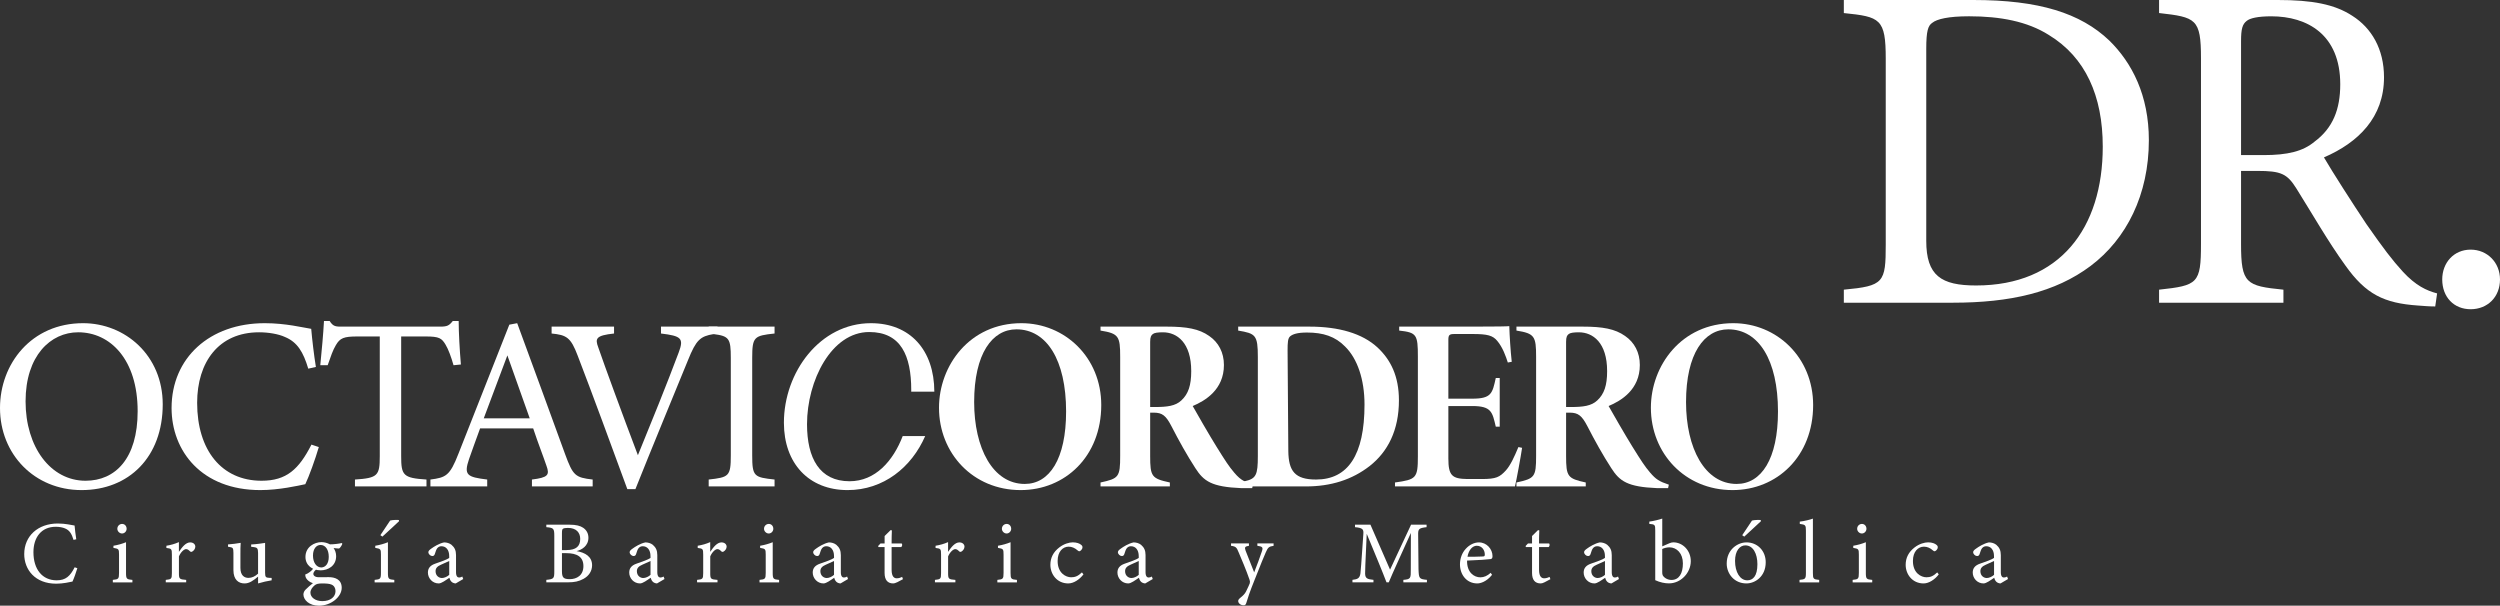 <?xml version="1.0" encoding="UTF-8"?>
<svg id="Capa_2" data-name="Capa 2" xmlns="http://www.w3.org/2000/svg" viewBox="0 0 947.28 229.5">
  <rect x="0" y="0" width="947.28" height="229.5" fill="#333333" stroke="none"/>
  <defs>
    <style>
      .cls-1 {
        fill: #fff;
      }
    </style>
  </defs>
  <g id="Capa_1-2" data-name="Capa 1">
    <g>
      <g>
        <path class="cls-1" d="m31.48,122.46c-19.65,0-31.48,15.46-31.48,32.14,0,17.5,13.04,31.1,30.92,31.1s30.74-12.48,30.74-32.5c0-18.54-14.25-30.74-30.18-30.74Zm.93,59.7c-13.22,0-22.72-12.76-22.72-30.08s9.5-26.17,19.93-26.17c12.2,0,22.54,10.34,22.54,29.9,0,17.97-8.48,26.35-19.75,26.35Z"/>
        <path class="cls-1" d="m118.01,168.47c-4.75,9.32-9.41,13.69-18.91,13.69-15.09,0-24.4-11.55-24.4-29.52,0-15.37,8.1-26.73,23.47-26.73,3.54,0,7.36.65,9.78,1.77,4.75,1.95,6.99,5.77,8.85,12.01l2.89-.65c-.75-4.66-1.4-10.25-1.77-14.44-3.08-.46-9.6-2.14-17.61-2.14-20.86,0-35.3,13.14-35.3,32.14,0,16.29,11.37,31.1,33.63,31.1,7.08,0,14.34-1.67,17.04-2.23,1.4-2.89,3.82-9.6,5.12-14.07l-2.79-.93Z"/>
        <path class="cls-1" d="m173.8,121.62h-2.23c-1.4,1.77-2.14,2.14-4.75,2.14h-36.89c-2.6,0-3.63.1-5.03-2.14h-2.14c-.28,5.22-.84,11.09-1.4,16.77h2.8c1.21-3.45,1.95-5.68,3.07-7.55,1.59-2.79,3.08-3.35,8.2-3.35h8.47v45.36c0,7.36-.74,8.29-9.4,8.85v2.61h27.1v-2.61c-8.85-.56-9.59-1.59-9.59-8.85v-45.36h9.31c5.12,0,6.06.65,7.55,3.17,1.02,1.68,2.14,4.75,2.98,7.73l2.79-.28c-.46-5.4-.84-12.11-.84-16.49Z"/>
        <path class="cls-1" d="m214.13,172.1c-5.86-16.11-12.29-33.71-18.16-49.64l-2.98.56-19.28,48.9c-3.26,8.38-4.75,9.03-10.62,9.78v2.61h21.52v-2.61c-7.64-.93-8.94-1.68-6.89-7.73,1.3-3.82,2.7-7.45,4.19-11.64h20.12c1.95,5.86,3.81,10.52,5.03,14.15,1.3,3.54.55,4.47-5.5,5.22v2.61h23.01v-2.61c-6.62-.75-7.46-1.49-10.44-9.6Zm-30.83-13.59c2.8-7.36,5.97-15.84,8.95-23.85l8.47,23.85h-17.42Z"/>
        <path class="cls-1" d="m250.46,123.76v2.61c7.64.93,8.76,1.77,6.71,7.18-4.38,11.73-10.53,26.91-15.46,38.93-5.87-15.46-12.67-34-15-40.8-1.3-3.44-.93-4.56,5.96-5.31v-2.61h-23.66v2.61c5.69.56,7.27,1.49,9.88,8.39,5.31,13.78,13.32,35.58,18.81,50.57h3.07c4.57-11.55,17.42-42.75,19.94-48.9,3.07-7.67,4.65-9.02,9.68-9.84.47-.08.96-.15,1.49-.22v-2.61h-21.42Z"/>
        <path class="cls-1" d="m293.49,126.37v-2.61h-24.96v2.61c.67.07,1.29.14,1.86.22,5.9.75,6.52,1.7,6.52,9.01v36.97c0,7.92-.74,8.29-8.38,9.13v2.61h24.96v-2.61c-7.73-.84-8.47-1.12-8.47-9.13v-36.97c0-8.01.74-8.39,8.47-9.23Z"/>
        <path class="cls-1" d="m321.9,182.35c-11.36,0-16.11-8.75-16.11-21.61,0-16.48,9.22-34.93,23.56-34.93,12.02,0,15.93,8.95,15.93,21.99,0,.2,0,.41-.01.61h8.76c-.05-15.76-9.16-25.95-24.03-25.95-19.28,0-32.97,18.54-32.97,37.72,0,15.37,9.41,25.52,24.13,25.52,13.65,0,24.25-8.66,29.41-20.48h-8.52c-3.64,9.46-10.37,17.13-20.15,17.13Z"/>
        <path class="cls-1" d="m387.01,122.46c-19.66,0-31.21,16.12-31.21,32.04,0,17.23,12.86,31.2,30.93,31.2,16.86,0,30.55-12.76,30.55-32.22,0-18.07-13.79-31.02-30.27-31.02Zm1.3,60.91c-12.11,0-19.19-13.59-19.19-31.01,0-18.44,6.9-27.57,16.02-27.57,11.46,0,18.82,11.64,18.82,31.11,0,18.07-6.34,27.47-15.65,27.47Z"/>
        <path class="cls-1" d="m471.54,182.37c-1.49-.77-2.51-1.69-3.87-3.28-2.05-2.42-3.26-4.28-6.8-9.97-2.61-4.19-7.55-12.76-8.94-15.27,4.65-1.96,11.83-6.15,11.83-15.55,0-4.75-2.05-8.57-5.59-11-3.82-2.7-8.48-3.54-16.12-3.54h-25.05v1.5c6.89,1.11,7.45,2.14,7.45,9.96v37.54c0,8.01-.56,8.57-7.45,10.06v1.49h26.27v-1.49c-6.9-1.49-7.46-2.24-7.46-10.06v-16.4h1.4c3.17,0,4.57,1.12,6.61,5.03,2.98,5.78,5.87,10.99,9.13,16.02,3.17,4.94,6.15,7.08,17.33,7.55h4.19l.14-.65.14-.66c-1.33-.45-2.35-.84-3.21-1.28Zm-23.9-30.66c-2.23,2.14-5.49,2.51-9.96,2.51h-1.87v-24.68c0-1.86.38-2.52,1.03-2.98.56-.46,1.86-.65,3.82-.65,5.31,0,10.71,3.91,10.71,14.71,0,5.41-1.12,8.67-3.73,11.09Z"/>
        <path class="cls-1" d="m521.88,131.59c-5.69-5.22-14.53-7.83-25.71-7.83h-27.01v1.5c6.61,1.11,7.45,1.67,7.45,10.06v37.44c0,7.25-.63,8.64-5.07,9.61-.69.16-1.48.3-2.38.45v1.49h25.71c9.4,0,17.41-2.52,24.12-7.73,6.89-5.41,11.08-13.6,11.08-24.87,0-9.13-3.07-15.37-8.19-20.12Zm-23.2,50.11c-8.01,0-10.43-3.17-10.52-10.81l-.28-38c0-3.16.09-4.75,1.02-5.49.94-.75,2.61-1.4,6.34-1.4,6.14,0,10.71,1.49,14.43,5.31,4.66,4.56,7.36,12.48,7.36,21.98,0,19.19-6.33,28.41-18.35,28.41Z"/>
        <path class="cls-1" d="m575.34,169.4c-1.58,3.82-3.07,6.99-4.75,8.85-2.33,2.52-3.63,3.26-9.13,3.26h-5.49c-5.78-.09-7.17-1.3-7.17-7.82v-19.84h9.03c7.36,0,7.64,2.33,8.94,7.82h1.49v-18.44h-1.49c-1.3,5.78-1.58,7.83-8.94,7.83h-9.03v-22.27c0-1.86.37-2.23,2.32-2.23h6.99c5.49,0,7.54.56,9.22,2.61,2.05,2.42,3.26,5.87,4,8.19l1.49-.27c-.46-4.01-.83-9.97-.93-13.51-.74.09-4.37.18-13.5.18h-28.22v1.5c6.61.74,7.08,1.49,7.08,9.87v37.81c0,8.29-.66,8.76-8.67,9.88v1.49h45.46c.55-2.24,2.23-11.37,2.7-14.63l-1.4-.28Z"/>
        <path class="cls-1" d="m625.26,179.09c-2.05-2.42-3.26-4.28-6.8-9.97-2.6-4.19-7.54-12.76-8.94-15.27,4.66-1.96,11.83-6.15,11.83-15.55,0-4.75-2.05-8.57-5.59-11-3.82-2.7-8.47-3.54-16.11-3.54h-25.05v1.5c6.89,1.11,7.45,2.14,7.45,9.96v37.54c0,8.01-.56,8.57-7.45,10.06v1.49h26.26v-1.49c-6.89-1.49-7.45-2.24-7.45-10.06v-16.4h1.4c3.16,0,4.56,1.12,6.61,5.03,2.98,5.78,5.87,10.99,9.13,16.02,3.16,4.94,6.14,7.08,17.32,7.55h4.19l.28-1.31c-3.63-1.21-4.93-2.05-7.08-4.56Zm-20.02-27.38c-2.24,2.14-5.5,2.51-9.97,2.51h-1.86v-24.68c0-1.86.37-2.52,1.02-2.98.56-.46,1.87-.65,3.82-.65,5.31,0,10.71,3.91,10.71,14.71,0,5.41-1.11,8.67-3.72,11.09Z"/>
        <path class="cls-1" d="m656.75,122.46c-19.66,0-31.21,16.12-31.21,32.04,0,17.23,12.86,31.2,30.93,31.2,16.85,0,30.55-12.76,30.55-32.22,0-18.07-13.79-31.02-30.27-31.02Zm1.3,60.91c-12.11,0-19.19-13.59-19.19-31.01,0-18.44,6.9-27.57,16.02-27.57,11.46,0,18.82,11.64,18.82,31.11,0,18.07-6.34,27.47-15.65,27.47Z"/>
      </g>
      <g>
        <path class="cls-1" d="m747.7,0c24.88,0,40.59,4.94,51.53,15.35,8.65,8.47,15,20.82,15,37.76,0,20.65-8.47,37.41-22.06,47.65-13.41,10.06-30.53,13.94-52.23,13.94h-41.29v-4.94c15.18-1.41,15.88-2.65,15.88-17.12V22.24c0-15.18-2.12-15.88-15.88-17.29V0h49.06Zm-17.82,91.23c0,13.24,5.65,16.94,18.88,16.94,31.76,0,48-21.71,48-52.59,0-19.23-6.53-33.88-20.47-42.35-8.12-5.12-18.35-7.06-30.18-7.06-7.94,0-12.18,1.06-13.94,2.47-1.59,1.06-2.29,3-2.29,9.88v72.7Z"/>
        <path class="cls-1" d="m922.75,116.12c-2.29,0-4.23-.18-6.53-.35-12.88-.88-19.76-4.24-27.53-15.18-6.53-9-12.88-20.12-18.53-29.12-3.53-5.65-5.82-6.71-14.82-6.71h-6.18v27.71c0,15,1.94,15.88,16.06,17.29v4.94h-47.12v-4.94c14.65-1.59,15.88-2.29,15.88-17.29V22.06c0-15-1.94-15.53-15.88-17.12V0h45c12.88,0,21.53,1.59,28.23,6,7.24,4.59,12,12.53,12,23.29,0,15.18-9.71,24.71-22.76,30.35,3.18,5.47,10.76,17.29,16.06,25.23,6.53,9.35,9.88,13.76,13.94,18.18,4.76,5.12,8.82,7.06,12.88,8.12l-.71,4.94Zm-65.12-57.35c9.18,0,15-1.41,19.41-5.12,6.88-5.12,9.71-12.18,9.71-21.71,0-18.88-12.53-25.76-26.12-25.76-5.12,0-8.12.71-9.35,1.76-1.59,1.24-2.12,3-2.12,7.59v43.23h8.47Z"/>
        <path class="cls-1" d="m936.16,117.17c-6.35,0-10.77-4.59-10.77-11.29,0-6.35,4.41-11.29,10.77-11.29s11.12,4.94,11.12,11.29c0,6.71-4.77,11.29-11.12,11.29Z"/>
      </g>
      <g>
        <path class="cls-1" d="m29.31,215.29c-.47,1.61-1.34,4.03-1.85,5.07-.97.2-3.59.81-6.15.81-8.03,0-12.13-5.34-12.13-11.22,0-6.85,5.21-11.59,12.73-11.59,2.89,0,5.24.61,6.35.77.13,1.51.37,3.53.64,5.21l-1.04.23c-.67-2.25-1.48-3.63-3.19-4.33-.87-.4-2.25-.64-3.53-.64-5.54,0-8.47,4.1-8.47,9.64,0,6.48,3.36,10.65,8.8,10.65,3.43,0,5.11-1.58,6.82-4.94l1.01.34Z"/>
        <path class="cls-1" d="m42.75,220.66v-.94c2.12-.2,2.35-.37,2.35-2.65v-6.92c0-2.08-.1-2.22-2.12-2.55v-.81c1.75-.3,3.33-.74,4.77-1.34v11.63c0,2.28.24,2.45,2.42,2.65v.94h-7.43Zm3.49-18.51c-.94,0-1.78-.84-1.78-1.78,0-1.08.84-1.85,1.81-1.85s1.71.77,1.71,1.85c0,.94-.77,1.78-1.75,1.78Z"/>
        <path class="cls-1" d="m70.54,220.66h-7.73v-.94c2.12-.2,2.32-.37,2.32-2.55v-6.99c0-2.22-.13-2.32-2.08-2.55v-.84c1.65-.27,3.16-.67,4.74-1.38v3.7c1.18-1.75,2.59-3.59,4.27-3.59,1.24,0,1.95.77,1.95,1.61,0,.77-.54,1.51-1.14,1.85-.34.2-.6.17-.87-.07-.5-.5-.91-.84-1.51-.84-.71,0-1.95,1.04-2.69,2.75v6.32c0,2.22.17,2.39,2.75,2.59v.94Z"/>
        <path class="cls-1" d="m102.93,219.89c-1.61.24-3.43.67-5.14,1.18v-2.59c-1.81,1.51-3.29,2.59-5.14,2.59-2.25,0-4.2-1.38-4.2-5.04v-6.52c0-1.81-.27-2.02-1.11-2.18l-.94-.17v-.87c1.45-.07,3.66-.4,4.8-.6-.1,1.08-.1,2.69-.1,4.91v4.57c0,2.96,1.54,3.8,3.06,3.8,1.24,0,2.49-.54,3.63-1.61v-7.83c0-1.81-.4-2.05-1.54-2.22l-1.08-.13v-.87c2.15-.1,4.5-.47,5.28-.6v11.26c0,1.68.27,1.92,1.55,1.98l.94.03v.94Z"/>
        <path class="cls-1" d="m119.84,215.76c-.81.64-1.11,1.28-1.11,1.68,0,.6.57,1.28,2.08,1.28,1.24,0,2.65-.03,3.76-.03,2.15,0,4.91.71,4.91,4.03,0,3.49-4.13,6.79-8.6,6.79-3.8,0-5.85-2.22-5.91-4.2,0-.74.3-1.38.84-1.92.67-.71,1.98-1.81,2.76-2.42-1.21-.34-2.08-1.11-2.52-1.81-.3-.5-.4-1.11-.4-1.45,1.28-.47,2.42-1.41,3.09-2.32l1.11.37Zm1.61.34c-3.12,0-5.71-1.92-5.71-5.07,0-3.83,3.43-5.61,6.05-5.61,1.11,0,2.22.3,3.23.84,1.54,0,3.56-.27,4.5-.5l.2.3c-.2.54-.74,1.48-1.24,1.78-.5,0-1.61-.13-2.08-.17.57.77.97,1.85.97,3.06,0,3.66-3.02,5.38-5.91,5.38Zm.77,4.97c-1.65,0-2.39.2-2.99.71-.94.77-1.61,1.78-1.61,2.76,0,1.85,1.92,3.23,4.5,3.23,3.19,0,5.01-1.65,5.01-3.8,0-1.14-.54-2.05-1.48-2.45-.84-.37-2.02-.44-3.43-.44Zm-.77-14.58c-1.51,0-2.86,1.38-2.86,4.03s1.34,4.5,3.19,4.5c1.48-.07,2.79-1.31,2.79-4.03s-1.24-4.5-3.12-4.5Z"/>
        <path class="cls-1" d="m141.95,220.66v-.94c2.15-.2,2.39-.37,2.39-2.65v-6.92c0-2.08-.1-2.22-2.15-2.55v-.81c1.78-.3,3.36-.74,4.8-1.34v11.63c0,2.28.24,2.45,2.42,2.65v.94h-7.46Zm2.18-17.88l3.7-5.54c.87-.27,2.92-.27,3.29-.2l.1.44-6.32,5.85-.77-.54Z"/>
        <path class="cls-1" d="m172.66,221.07c-.5,0-1.24-.27-1.58-.64-.44-.44-.64-.91-.81-1.51-1.34.91-2.99,2.15-4.03,2.15-2.39,0-4.1-1.98-4.1-4.13,0-1.65.91-2.72,2.76-3.36,2.05-.71,4.57-1.58,5.31-2.18v-.67c0-2.39-1.21-3.76-2.96-3.76-.77,0-1.24.37-1.58.77-.37.47-.6,1.21-.91,2.18-.17.54-.47.77-.97.77-.64,0-1.48-.67-1.48-1.48,0-.47.44-.87,1.11-1.34.97-.71,2.92-1.95,4.84-2.35,1.01,0,2.05.3,2.82.91,1.18,1.01,1.71,2.15,1.71,3.9v6.48c0,1.55.57,2.02,1.18,2.02.4,0,.84-.17,1.21-.37l.34.94-2.86,1.68Zm-2.45-8.5c-.74.37-2.35,1.08-3.12,1.41-1.28.57-2.05,1.21-2.05,2.45,0,1.78,1.34,2.59,2.42,2.59.87,0,2.08-.54,2.76-1.21v-5.24Z"/>
        <path class="cls-1" d="m218.5,208.83c3.23.54,5.85,2.08,5.85,5.34,0,2.28-1.28,4.1-3.26,5.17-1.75.97-3.46,1.31-5.81,1.31h-8.27v-.94c2.86-.27,3.02-.57,3.02-3.23v-13.47c0-2.79-.3-3.02-3.02-3.26v-.94h8.8c2.52,0,4.1.44,5.17,1.18,1.18.81,1.98,2.05,1.98,3.76,0,3.16-2.59,4.6-4.47,5.07Zm-3.86-.4c3.7,0,5.21-1.48,5.21-4.23,0-2.35-1.44-4.17-4.67-4.17-.94,0-1.54.1-1.88.34-.27.2-.37.57-.37,1.65v6.42h1.71Zm-1.71,8c0,2.42.57,3.02,2.96,3.02,2.62,0,5.17-1.41,5.17-4.94s-2.42-4.91-6.52-4.91h-1.61v6.82Z"/>
        <path class="cls-1" d="m248.94,221.07c-.5,0-1.24-.27-1.58-.64-.44-.44-.64-.91-.81-1.51-1.34.91-2.99,2.15-4.03,2.15-2.38,0-4.1-1.98-4.1-4.13,0-1.65.91-2.72,2.75-3.36,2.05-.71,4.57-1.58,5.31-2.18v-.67c0-2.39-1.21-3.76-2.96-3.76-.77,0-1.24.37-1.58.77-.37.47-.61,1.21-.91,2.18-.17.54-.47.77-.97.77-.64,0-1.48-.67-1.48-1.48,0-.47.44-.87,1.11-1.34.97-.71,2.92-1.95,4.84-2.35,1.01,0,2.05.3,2.82.91,1.18,1.01,1.71,2.15,1.71,3.9v6.48c0,1.55.57,2.02,1.18,2.02.4,0,.84-.17,1.21-.37l.34.94-2.86,1.68Zm-2.45-8.5c-.74.37-2.35,1.08-3.12,1.41-1.28.57-2.05,1.21-2.05,2.45,0,1.78,1.34,2.59,2.42,2.59.87,0,2.08-.54,2.75-1.21v-5.24Z"/>
        <path class="cls-1" d="m271.86,220.66h-7.73v-.94c2.12-.2,2.32-.37,2.32-2.55v-6.99c0-2.22-.13-2.32-2.08-2.55v-.84c1.65-.27,3.16-.67,4.74-1.38v3.7c1.18-1.75,2.59-3.59,4.27-3.59,1.24,0,1.95.77,1.95,1.61,0,.77-.54,1.51-1.14,1.85-.34.2-.6.17-.87-.07-.5-.5-.91-.84-1.51-.84-.71,0-1.95,1.04-2.69,2.75v6.32c0,2.22.17,2.39,2.75,2.59v.94Z"/>
        <path class="cls-1" d="m287.79,220.66v-.94c2.12-.2,2.35-.37,2.35-2.65v-6.92c0-2.08-.1-2.22-2.12-2.55v-.81c1.75-.3,3.33-.74,4.77-1.34v11.63c0,2.28.24,2.45,2.42,2.65v.94h-7.43Zm3.49-18.51c-.94,0-1.78-.84-1.78-1.78,0-1.08.84-1.85,1.81-1.85s1.71.77,1.71,1.85c0,.94-.77,1.78-1.75,1.78Z"/>
        <path class="cls-1" d="m318.47,221.07c-.5,0-1.24-.27-1.58-.64-.44-.44-.64-.91-.81-1.51-1.34.91-2.99,2.15-4.03,2.15-2.38,0-4.1-1.98-4.1-4.13,0-1.65.91-2.72,2.76-3.36,2.05-.71,4.57-1.58,5.31-2.18v-.67c0-2.39-1.21-3.76-2.96-3.76-.77,0-1.24.37-1.58.77-.37.47-.61,1.21-.91,2.18-.17.54-.47.77-.97.77-.64,0-1.48-.67-1.48-1.48,0-.47.44-.87,1.11-1.34.97-.71,2.92-1.95,4.84-2.35,1.01,0,2.05.3,2.82.91,1.18,1.01,1.71,2.15,1.71,3.9v6.48c0,1.55.57,2.02,1.18,2.02.4,0,.84-.17,1.21-.37l.34.94-2.86,1.68Zm-2.45-8.5c-.74.37-2.35,1.08-3.12,1.41-1.28.57-2.05,1.21-2.05,2.45,0,1.78,1.34,2.59,2.42,2.59.87,0,2.08-.54,2.75-1.21v-5.24Z"/>
        <path class="cls-1" d="m339.91,220.63c-.57.3-1.11.44-1.44.44-2.15,0-3.29-1.31-3.29-4v-9.78h-2.32l-.13-.4.91-.97h1.55v-2.82c.64-.67,1.61-1.55,2.25-2.22l.5.07c-.07,1.41-.1,3.36-.1,4.97h3.83c.3.34.2,1.08-.2,1.38h-3.63v8.6c0,2.72,1.07,3.23,1.95,3.23.81,0,1.58-.3,2.05-.54l.3.87-2.22,1.18Z"/>
        <path class="cls-1" d="m361.99,220.66h-7.73v-.94c2.12-.2,2.32-.37,2.32-2.55v-6.99c0-2.22-.13-2.32-2.08-2.55v-.84c1.65-.27,3.16-.67,4.74-1.38v3.7c1.18-1.75,2.59-3.59,4.27-3.59,1.24,0,1.95.77,1.95,1.61,0,.77-.54,1.51-1.14,1.85-.34.2-.61.17-.87-.07-.5-.5-.91-.84-1.51-.84-.71,0-1.95,1.04-2.69,2.75v6.32c0,2.22.17,2.39,2.76,2.59v.94Z"/>
        <path class="cls-1" d="m377.91,220.66v-.94c2.12-.2,2.35-.37,2.35-2.65v-6.92c0-2.08-.1-2.22-2.12-2.55v-.81c1.75-.3,3.33-.74,4.77-1.34v11.63c0,2.28.23,2.45,2.42,2.65v.94h-7.43Zm3.5-18.51c-.94,0-1.78-.84-1.78-1.78,0-1.08.84-1.85,1.81-1.85s1.71.77,1.71,1.85c0,.94-.77,1.78-1.75,1.78Z"/>
        <path class="cls-1" d="m410.54,217.64c-1.48,1.95-3.73,3.43-5.75,3.43-4.27,0-6.79-3.46-6.79-7.06,0-2.66,1.14-4.87,3.39-6.59,1.78-1.38,3.8-1.92,5.11-1.92,1.51,0,2.62.47,3.12.91.47.37.54.6.54.97,0,.81-.84,1.51-1.21,1.51-.17,0-.3-.07-.64-.34-1.04-.94-2.18-1.41-3.39-1.41-2.22,0-4.17,1.88-4.17,5.38-.03,4.67,3.16,6.22,5.11,6.22,1.41,0,2.55-.37,4.1-1.85l.57.74Z"/>
        <path class="cls-1" d="m433.93,221.07c-.5,0-1.24-.27-1.58-.64-.44-.44-.64-.91-.81-1.51-1.34.91-2.99,2.15-4.03,2.15-2.38,0-4.1-1.98-4.1-4.13,0-1.65.91-2.72,2.76-3.36,2.05-.71,4.57-1.58,5.31-2.18v-.67c0-2.39-1.21-3.76-2.96-3.76-.77,0-1.24.37-1.58.77-.37.47-.61,1.21-.91,2.18-.17.54-.47.77-.97.77-.64,0-1.48-.67-1.48-1.48,0-.47.44-.87,1.11-1.34.97-.71,2.92-1.95,4.84-2.35,1.01,0,2.05.3,2.82.91,1.18,1.01,1.71,2.15,1.71,3.9v6.48c0,1.55.57,2.02,1.18,2.02.4,0,.84-.17,1.21-.37l.34.94-2.86,1.68Zm-2.45-8.5c-.74.37-2.35,1.08-3.12,1.41-1.28.57-2.05,1.21-2.05,2.45,0,1.78,1.34,2.59,2.42,2.59.87,0,2.08-.54,2.75-1.21v-5.24Z"/>
        <path class="cls-1" d="m482.59,206.82c-1.75.27-2.12.54-2.96,2.45-.84,1.88-1.75,4.17-4.07,10.01-2.18,5.38-2.79,7.46-3.33,9.21-.2.71-.57.87-1.01.87-1.08,0-2.05-.77-2.05-1.61,0-.44.23-.74.74-1.18,1.08-.84,1.85-1.65,2.25-2.49.71-1.41,1.21-2.59,1.38-3.02.13-.5.13-.81-.07-1.38-1.31-3.83-3.12-7.96-4.13-10.38-.74-1.85-1.04-2.25-2.89-2.49v-.91h6.79v.91c-1.54.23-1.71.57-1.28,1.81l3.26,8.26c.94-2.32,2.29-6.05,2.99-8.16.4-1.28.17-1.65-1.78-1.92v-.91h6.15v.91Z"/>
        <path class="cls-1" d="m531.75,220.66v-.94c2.75-.27,2.86-.47,2.82-4.07l.03-13.71c-2.76,6.15-7.19,15.76-8.37,18.71h-.87c-1.14-3.06-4.94-12.3-7.49-18.38-.57,11.76-.61,14.41-.61,15.05.03,1.88.87,2.15,3.16,2.39v.94h-7.96v-.94c1.95-.2,2.75-.61,3.02-2.42.2-1.48.24-2.69,1.11-14.95.13-1.75-.2-2.32-3.16-2.59v-.94h5.85l7.43,17.04,7.96-17.04h5.88v.94c-2.89.34-3.26.64-3.19,2.99l.13,12.9c.13,3.6.24,3.76,3.19,4.07v.94h-8.94Z"/>
        <path class="cls-1" d="m565.36,217.81c-2.15,2.69-4.5,3.26-5.58,3.26-4.1,0-6.58-3.36-6.58-7.22,0-2.29.81-4.4,2.18-5.88,1.41-1.58,3.26-2.45,5.01-2.45,2.92,0,5.14,2.52,5.14,5.21-.03.67-.13.97-.67,1.11-.67.13-4.97.44-8.97.57-.1,4.5,2.65,6.35,5.04,6.35,1.38,0,2.65-.57,3.9-1.71l.54.77Zm-5.78-11.02c-1.54,0-3.06,1.45-3.53,4.17,1.88,0,3.76,0,5.75-.1.6,0,.81-.17.81-.67.03-1.78-1.14-3.39-3.02-3.39Z"/>
        <path class="cls-1" d="m585.25,220.63c-.57.3-1.11.44-1.45.44-2.15,0-3.29-1.31-3.29-4v-9.78h-2.32l-.13-.4.91-.97h1.54v-2.82c.64-.67,1.61-1.55,2.25-2.22l.5.07c-.07,1.41-.1,3.36-.1,4.97h3.83c.3.34.2,1.08-.2,1.38h-3.63v8.6c0,2.72,1.08,3.23,1.95,3.23.81,0,1.58-.3,2.05-.54l.3.87-2.22,1.18Z"/>
        <path class="cls-1" d="m610.59,221.07c-.5,0-1.24-.27-1.58-.64-.44-.44-.64-.91-.81-1.51-1.34.91-2.99,2.15-4.03,2.15-2.38,0-4.1-1.98-4.1-4.13,0-1.65.91-2.72,2.75-3.36,2.05-.71,4.57-1.58,5.31-2.18v-.67c0-2.39-1.21-3.76-2.96-3.76-.77,0-1.24.37-1.58.77-.37.47-.61,1.21-.91,2.18-.17.54-.47.77-.97.77-.64,0-1.48-.67-1.48-1.48,0-.47.44-.87,1.11-1.34.97-.71,2.92-1.95,4.84-2.35,1.01,0,2.05.3,2.82.91,1.18,1.01,1.71,2.15,1.71,3.9v6.48c0,1.55.57,2.02,1.18,2.02.4,0,.84-.17,1.21-.37l.34.94-2.86,1.68Zm-2.45-8.5c-.74.37-2.35,1.08-3.12,1.41-1.28.57-2.05,1.21-2.05,2.45,0,1.78,1.34,2.59,2.42,2.59.87,0,2.08-.54,2.75-1.21v-5.24Z"/>
        <path class="cls-1" d="m632.56,205.84c.57-.24,1.07-.34,1.48-.34,3.59,0,6.62,3.12,6.62,7.12,0,4.54-3.9,8.47-8.3,8.43-1.44,0-3.33-.34-5.17-1.21v-18.88c0-2.08-.1-2.29-2.25-2.45v-.87c1.58-.2,3.66-.71,4.91-1.14v10.52l2.72-1.18Zm-2.72,10.92c0,.54.03.84.17,1.18.4.84,1.71,1.81,3.33,1.81,2.89,0,4.33-2.49,4.33-6.28s-2.32-6.08-5.11-6.08c-.97,0-2.08.3-2.72.64v8.74Z"/>
        <path class="cls-1" d="m661.73,205.51c4.2,0,7.32,3.19,7.32,7.53,0,5.44-4.03,8.03-7.32,8.03-4.64,0-7.46-3.73-7.46-7.49,0-5.48,4.27-8.06,7.46-8.06Zm-.4,1.14c-2.05,0-3.9,1.98-3.9,5.88,0,4.27,1.88,7.36,4.64,7.36,2.08,0,3.83-1.51,3.83-6.12,0-3.93-1.61-7.12-4.57-7.12Zm-1.18-3.86l3.7-5.54c.87-.27,2.92-.27,3.29-.2l.1.44-6.32,5.85-.77-.54Z"/>
        <path class="cls-1" d="m681.86,220.66v-.94c2.15-.2,2.42-.37,2.42-2.59v-16.09c0-2.05-.17-2.25-2.32-2.52v-.87c1.81-.2,3.9-.74,4.97-1.14v20.63c0,2.22.2,2.39,2.38,2.59v.94h-7.46Z"/>
        <path class="cls-1" d="m701.99,220.66v-.94c2.12-.2,2.35-.37,2.35-2.65v-6.92c0-2.08-.1-2.22-2.12-2.55v-.81c1.75-.3,3.33-.74,4.77-1.34v11.63c0,2.28.24,2.45,2.42,2.65v.94h-7.43Zm3.49-18.51c-.94,0-1.78-.84-1.78-1.78,0-1.08.84-1.85,1.81-1.85s1.71.77,1.71,1.85c0,.94-.77,1.78-1.75,1.78Z"/>
        <path class="cls-1" d="m734.62,217.64c-1.48,1.95-3.73,3.43-5.75,3.43-4.27,0-6.79-3.46-6.79-7.06,0-2.66,1.14-4.87,3.39-6.59,1.78-1.38,3.8-1.92,5.11-1.92,1.51,0,2.62.47,3.12.91.47.37.54.6.54.97,0,.81-.84,1.51-1.21,1.51-.17,0-.3-.07-.64-.34-1.04-.94-2.18-1.41-3.39-1.41-2.22,0-4.17,1.88-4.17,5.38-.03,4.67,3.16,6.22,5.11,6.22,1.41,0,2.55-.37,4.1-1.85l.57.74Z"/>
        <path class="cls-1" d="m758.01,221.07c-.5,0-1.24-.27-1.58-.64-.44-.44-.64-.91-.81-1.51-1.34.91-2.99,2.15-4.03,2.15-2.39,0-4.1-1.98-4.1-4.13,0-1.65.91-2.72,2.75-3.36,2.05-.71,4.57-1.58,5.31-2.18v-.67c0-2.39-1.21-3.76-2.96-3.76-.77,0-1.24.37-1.58.77-.37.47-.6,1.21-.91,2.18-.17.54-.47.77-.97.77-.64,0-1.48-.67-1.48-1.48,0-.47.44-.87,1.11-1.34.97-.71,2.92-1.95,4.84-2.35,1.01,0,2.05.3,2.82.91,1.18,1.01,1.71,2.15,1.71,3.9v6.48c0,1.55.57,2.02,1.18,2.02.4,0,.84-.17,1.21-.37l.34.94-2.86,1.68Zm-2.45-8.5c-.74.37-2.35,1.08-3.12,1.41-1.28.57-2.05,1.21-2.05,2.45,0,1.78,1.34,2.59,2.42,2.59.87,0,2.08-.54,2.76-1.21v-5.24Z"/>
      </g>
    </g>
  </g>
</svg>